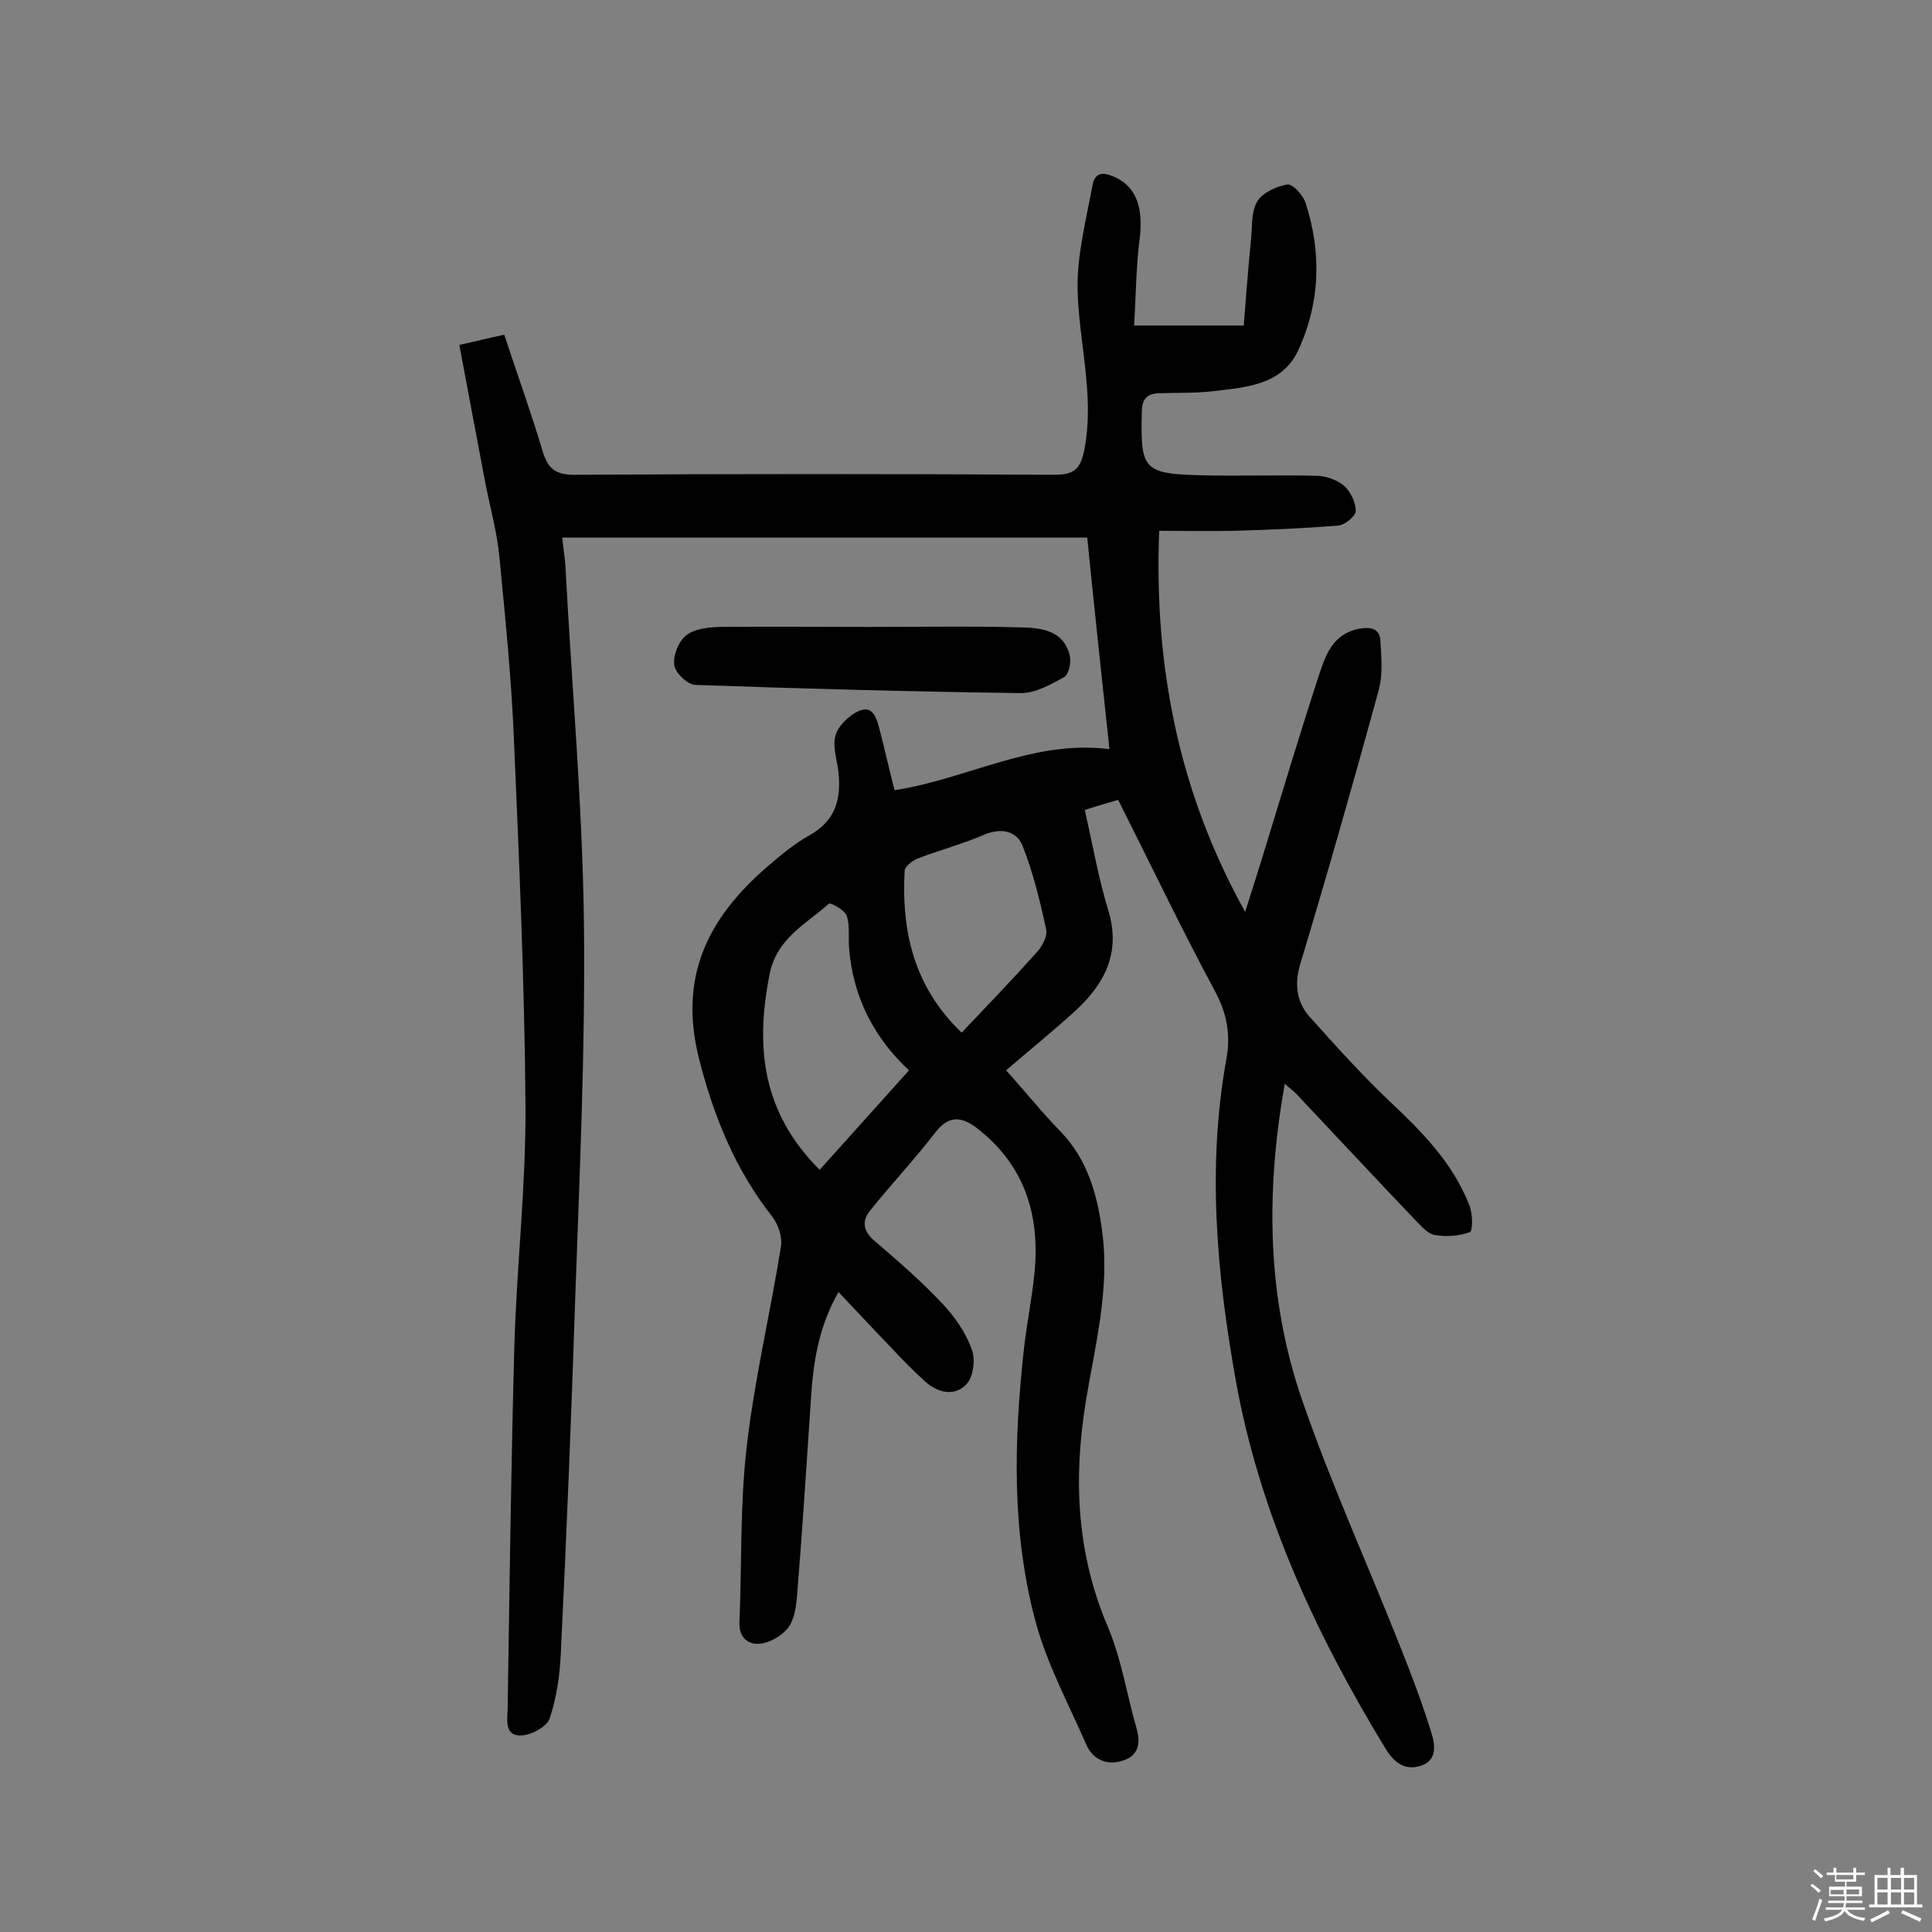 <svg enable-background="new 0 0 400 400" viewBox="0 0 400 400" xmlns="http://www.w3.org/2000/svg"><rect x="0" y="0" width="400" height="400" fill="#808080" stroke="none"/><path d="m374.8 390.4.4-.4c.7.5 1.3 1 1.8 1.4l-.5.5c-.5-.6-1.1-1.1-1.7-1.5zm1 7.3-.6-.3c.5-1.4 1.1-2.8 1.5-4.3.2.1.4.2.6.3-.5 1.3-1 2.8-1.5 4.3zm-.4-10.3.4-.4c.4.3 1 .8 1.7 1.4l-.5.5c-.4-.5-1-1-1.6-1.5zm2.5.3h1.7v-1h.6v1h3.5v-1h.6v1h1.8v.5h-1.8v1.4h-2v1h3.2v2h-3.2v.9h3.3v.5h-3.4c0 .3-.1.6-.1.9h4v.5h-3.7c.7.9 1.9 1.5 3.8 1.7-.1.2-.2.4-.3.6-2.1-.4-3.5-1.1-4-2.1-.4 1-1.8 1.7-4 2.2-.1-.2-.2-.4-.3-.6 2.1-.4 3.4-1 3.8-1.8h-3.4v-.5h3.6c.1-.3.1-.6.2-.9h-3.3v-.5h3.4c0-.3 0-.6 0-.9h-3.2v-2h3.3v-1h-2.1v-1.4h-1.7v-.5zm1.1 3.5v1h2.7c0-.3 0-.4 0-.4 0-.1 0-.2 0-.2 0-.1 0-.2 0-.3h-2.7zm1.2-3v.9h3.5v-.9zm4.7 3h-2.6v.6.4h2.6z" fill="#fbfafc"/><path d="m393.6 386.7h.6v1.5h2.7v6.1h1.1v.6h-11v-.6h1.1v-6.1h2.7v-1.5h.6v1.5h2.1v-1.5zm-2.7 8.8.4.6c-1.2.6-2.5 1.3-3.8 1.9-.1-.2-.2-.4-.3-.6 1.2-.6 2.5-1.2 3.7-1.9zm-2.2-6.7v2.4h2.1v-2.4zm0 3v2.5h2.1v-2.5zm2.8-3v2.4h2.1v-2.4zm0 3v2.5h2.1v-2.5zm6 6.1c-1.4-.7-2.7-1.3-3.9-1.8l.3-.6c1.5.6 2.7 1.2 3.9 1.7zm-1.2-9.1h-2.1v2.4h2.1zm-2.1 3v2.5h2.1v-2.5z" fill="#fbfafc"/><g fill="#010000"><path d="m231.5 165.6c-1.7.5-4.2 1.2-6.9 2.1 1.6 7.1 2.8 14 4.8 20.6 2.8 8.9-.7 15.5-7 21.2-4.4 4-9.1 7.8-14.1 12.1 3.9 4.3 7.4 8.7 11.3 12.7 5.6 5.8 7.6 13.1 8.6 20.7 1.6 12-1.5 23.6-3.4 35.2-2.6 16-1.9 31.5 4.6 46.7 2.8 6.6 3.9 14 5.9 20.9.9 3.2.4 5.7-2.8 6.7-3.2 1.1-6.2-.1-7.6-3.3-3.6-8.3-8-16.4-10.4-25.1-5.1-18.7-4.6-37.8-2.5-56.9.6-5.3 1.7-10.6 2.2-15.9 1.1-11.9-2.1-22.1-11.9-29.7-3.1-2.4-5.8-2.8-8.6.8-4.3 5.6-9.2 10.8-13.6 16.3-1.9 2.4-1.2 4.5 1.3 6.5 4.8 4.1 9.6 8.3 13.9 12.9 2.5 2.7 4.7 5.9 5.9 9.3.8 2.1.3 5.7-1.1 7.2-2.5 2.6-6 1.8-8.7-.7-2.4-2.2-4.7-4.5-6.9-6.9-3.5-3.6-6.9-7.3-10.9-11.5-4.2 7.4-5.2 14.6-5.7 22-.9 13.7-1.8 27.5-2.9 41.2-.2 2.2-.6 4.8-1.9 6.4s-3.7 3-5.7 3.2c-2.6.3-4.5-1.4-4.3-4.5.5-12.1.1-24.3 1.5-36.3 1.6-13.9 4.9-27.7 7.1-41.5.3-1.9-.6-4.5-1.8-6.1-7.6-9.6-12.1-20.7-15.1-32.4-4.4-17.1 1.6-29.3 14.1-40.1 2.7-2.3 5.5-4.7 8.6-6.4 5.4-3 6.7-7.4 6.1-13.1-.3-2.6-1.3-5.4-.6-7.7.6-2 2.8-4.1 4.8-5 3-1.3 3.7 1.6 4.3 3.8 1.1 4.2 2 8.3 3.1 12.6 15.1-2.3 28.6-10.5 44.5-8.5-1.6-14.8-3.1-28.9-4.6-43.8-36.1 0-72.1 0-108.7 0 .2 2 .6 4.3.7 6.6 1.3 24.4 3.5 48.9 3.8 73.3.3 25.8-.9 51.6-1.8 77.4-.8 24.6-1.8 49.3-3 73.9-.2 4.5-.9 9.1-2.3 13.3-.6 1.7-3.7 3.4-5.8 3.5-3.5.2-3-3-2.9-5.4.4-25.2.7-50.3 1.4-75.5.5-16.5 2.4-33 2.3-49.5-.2-25.3-1.3-50.6-2.4-75.8-.5-12.6-1.8-25.2-3-37.8-.5-5-1.8-9.8-2.8-14.7-1.8-9.5-3.6-19-5.5-29.2 3.3-.7 6-1.4 9.3-2.1 2.7 8.2 5.6 16.2 8 24.3 1.1 3.5 2.7 4.7 6.5 4.7 33.1-.2 66.3-.2 99.4 0 4 0 5.4-1.1 6.2-5.2 2.2-11.3-1.2-22.3-1.4-33.4-.1-7.1 1.8-14.3 3.1-21.4.6-3.1 2.8-2.5 4.9-1.5 4.3 2.1 5.7 6.5 4.8 13.1-.7 5.5-.7 11.2-1.1 17.5h11.5 11.2c.5-6 .9-11.8 1.5-17.7.3-2.7 0-5.8 1.3-8 1.1-1.8 3.9-3.1 6.2-3.5 1.1-.2 3.3 2.2 3.8 3.8 3.4 10.4 3 20.9-1.6 30.7-3.4 7.1-10.9 7.5-17.6 8.3-3.5.4-7.1.3-10.7.4-2.7 0-4 .9-4 4-.3 11.8.3 12.7 12.3 13 7.9.2 15.8-.1 23.7.1 2 0 4.3.8 5.8 2 1.4 1.2 2.5 3.5 2.5 5.3 0 1-2.2 2.9-3.6 3-7.2.6-14.4.9-21.7 1.1-5 .1-10 0-15.4 0-1.1 28.2 4.1 54.3 17.8 78.9 1.1-3.6 2.3-7.2 3.4-10.8 3.9-12.7 7.7-25.4 11.8-38 1.4-4.2 2.8-8.7 8.3-9.8 2.7-.5 4.4 0 4.5 2.6.2 3.3.5 6.8-.3 9.9-5.2 19-10.6 38-16.3 56.9-1.3 4.4-.7 8.1 2.2 11.2 5.3 5.9 10.6 11.8 16.4 17.3 6.7 6.3 13 12.7 16.4 21.4.7 1.7.8 5.3.1 5.6-2.2.8-4.8 1-7.2.6-1.4-.2-2.7-1.7-3.8-2.8-8.3-8.7-16.5-17.5-24.7-26.2-.7-.8-1.6-1.4-2.6-2.3-4 22.4-3.7 44.4 3.6 65.5 5.9 17.1 13.4 33.6 20.1 50.5 2.4 6 4.7 12 6.6 18.2.8 2.5 1.4 5.9-2.2 7-3.2 1-5.4-.6-7.2-3.5-14.5-23.8-26.2-49-31.1-76.6-3.9-21.9-5.9-44-1.9-66.2.9-4.9.2-9.3-2.3-14-6.9-12.8-13.2-26-20.1-39.7zm-61.8 76.6c6.3-7 12.3-13.7 18.5-20.6-7-6.5-11.6-14.9-12.4-25.3-.2-2.3.2-4.7-.5-6.7-.4-1.2-3.4-2.8-3.7-2.5-4.8 4.3-10.9 7.2-12.3 14.8-2.9 14.8-1.6 28.3 10.4 40.3zm29.4-28.4c5.5-5.8 10.6-11.1 15.6-16.7 1.1-1.2 2.2-3.3 1.9-4.7-1.3-5.9-2.7-11.8-4.9-17.3-1.2-3-4.3-3.8-7.9-2.3-4.4 1.9-9.2 3.2-13.7 4.9-1.1.4-2.8 1.7-2.8 2.6-.7 12.5 1.9 24 11.8 33.5z"/><path d="m180 129.8c10.5 0 21.1-.2 31.6.1 4.2.1 8.7.7 9.9 5.9.3 1.4-.2 3.8-1.2 4.4-2.7 1.5-5.9 3.3-8.9 3.3-22.5-.3-45-.9-67.5-1.7-1.6-.1-4.1-2.5-4.3-4.1-.3-2 .9-4.9 2.4-6.1 1.7-1.4 4.5-1.7 6.9-1.8 10.3-.1 20.7 0 31.1 0z"/></g></svg>